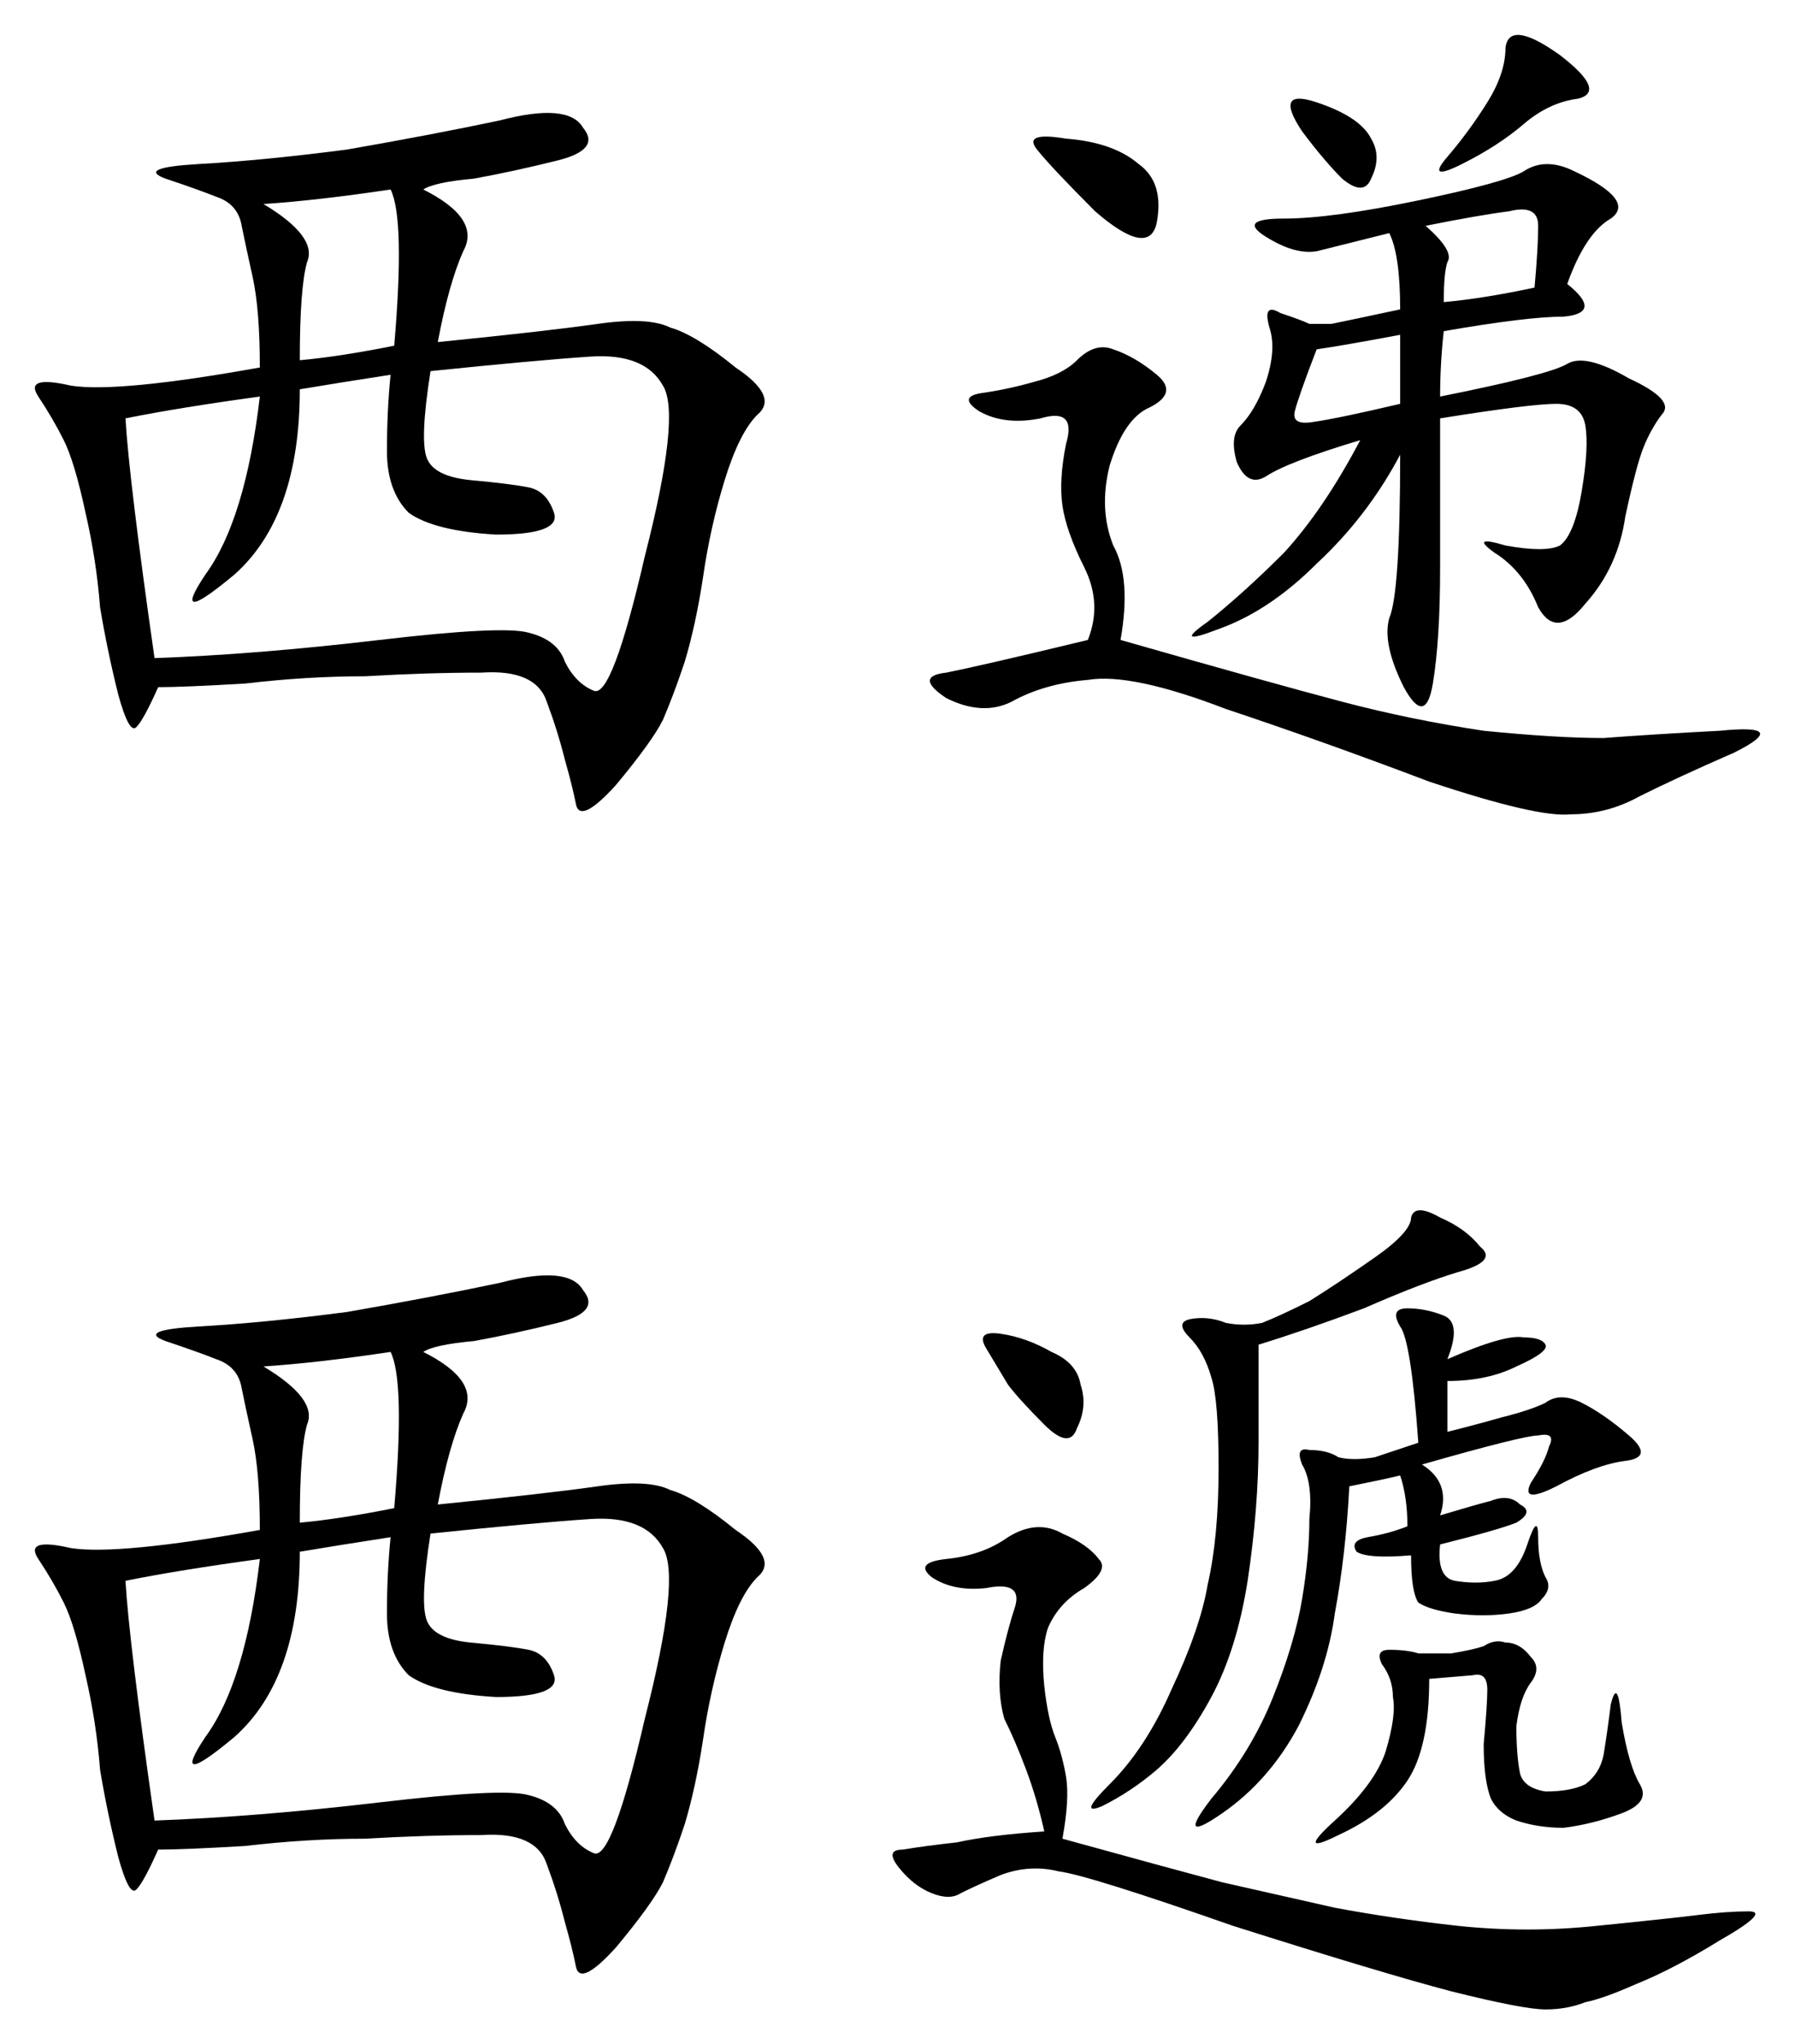 <?xml version="1.0" encoding="UTF-8" standalone="no"?>
<svg
   xmlns:dc="http://purl.org/dc/elements/1.1/"
   xmlns:cc="http://creativecommons.org/ns#"
   xmlns:rdf="http://www.w3.org/1999/02/22-rdf-syntax-ns#"
   xmlns:svg="http://www.w3.org/2000/svg"
   xmlns="http://www.w3.org/2000/svg"
   version="1.1"
   id="svg2"
   viewBox="0 0 546.745 622.521"
   height="175.689mm"
   width="154.304mm">
  <defs
     id="defs4" />
  <g
     transform="translate(-123.056,-413.911)"
     id="layer1">
    <g
       id="text3408"
       style="font-style:normal;font-variant:normal;font-weight:normal;font-stretch:normal;font-size:283.178px;line-height:125%;font-family:KaiTi;-inkscape-font-specification:'KaiTi, Normal';text-align:start;letter-spacing:0px;word-spacing:0px;writing-mode:lr-tb;text-anchor:start;fill:#000000;fill-opacity:1;stroke:none;stroke-width:1px;stroke-linecap:butt;stroke-linejoin:miter;stroke-opacity:1">
      <path
         id="path3415"
         style=""
         d="m 251.98,471.615 q 17.699,8.849 12.168,18.805 -4.425,9.955 -7.743,27.654 33.185,-3.318 48.671,-5.531 15.486,-2.212 22.123,1.106 7.743,2.212 19.911,12.168 13.274,8.849 6.637,14.38 -5.531,5.531 -9.955,19.911 -4.425,14.38 -6.637,29.866 -2.212,14.38 -5.531,25.442 -3.318,9.955 -6.637,17.699 -3.318,6.637 -14.38,19.911 -11.062,12.168 -12.168,5.531 -1.106,-5.531 -3.318,-13.274 -2.212,-8.849 -5.531,-17.699 -3.318,-9.955 -19.911,-8.849 -16.592,0 -35.397,1.106 -17.699,0 -36.503,2.212 -18.805,1.106 -26.548,1.106 -4.425,9.955 -6.637,12.168 -2.212,2.212 -5.531,-9.955 -3.318,-13.274 -5.531,-26.548 -1.106,-14.38 -4.425,-28.76 -3.318,-15.486 -6.637,-22.123 -3.318,-6.637 -7.743,-13.274 -4.425,-6.637 9.955,-3.318 14.38,2.212 57.52,-5.531 0,-17.699 -2.212,-27.654 -2.212,-9.955 -3.318,-15.486 -1.106,-6.637 -7.743,-8.849 -5.531,-2.212 -15.486,-5.531 -8.849,-3.318 9.955,-4.425 19.911,-1.106 45.353,-4.425 25.442,-4.425 46.459,-8.849 21.017,-5.531 25.442,2.212 5.531,6.637 -7.743,9.955 -13.274,3.318 -25.442,5.531 -12.168,1.106 -15.486,3.318 z m -9.955,56.414 q -14.38,2.212 -27.654,4.425 0,38.716 -19.911,56.414 -19.911,16.592 -8.849,0 12.168,-16.592 16.592,-54.202 -24.336,3.318 -40.928,6.637 1.106,18.805 8.849,73.007 30.973,-1.106 68.582,-5.531 37.61,-4.425 45.353,-2.212 8.849,2.212 11.062,8.849 3.318,6.637 8.849,8.849 5.531,2.212 15.486,-40.928 11.062,-43.14 5.531,-51.99 -5.531,-9.955 -22.123,-8.849 -16.592,1.106 -48.671,4.425 -3.318,21.017 -1.106,26.548 2.212,5.531 13.274,6.637 12.168,1.106 17.699,2.212 5.531,1.106 7.743,7.743 2.212,6.637 -17.699,6.637 -18.805,-1.106 -26.548,-6.637 -6.637,-6.637 -6.637,-18.805 0,-12.168 1.106,-23.229 z m -38.716,-51.99 q 16.592,9.955 13.274,17.699 -2.212,7.743 -2.212,29.866 12.168,-1.106 28.76,-4.425 3.318,-38.716 -1.106,-47.565 -22.123,3.318 -38.716,4.425 z" />
      <path
         id="path3417"
         style=""
         d="m 600.422,500.375 q 11.062,8.849 -1.106,9.955 -11.062,0 -36.503,4.425 -1.106,9.955 -1.106,19.911 33.185,-6.637 38.716,-9.955 5.531,-3.318 18.805,4.425 14.38,6.637 9.955,11.062 -3.318,4.425 -5.531,9.955 -2.212,5.531 -5.531,21.017 -2.212,15.486 -12.168,26.548 -8.849,11.062 -14.38,1.106 -4.425,-11.062 -13.274,-16.592 -7.743,-5.531 3.318,-2.212 12.168,2.212 16.592,0 4.425,-3.318 6.637,-16.592 2.212,-13.274 1.106,-19.911 -1.106,-6.637 -8.849,-6.637 -7.743,0 -35.397,4.425 l 0,45.353 q 0,22.123 -2.212,35.397 -2.212,13.274 -8.849,1.106 -6.637,-13.274 -4.425,-21.017 3.318,-7.743 3.318,-49.777 -9.955,18.805 -25.442,33.185 -14.38,14.38 -29.866,19.911 -14.38,5.531 -3.318,-2.212 11.062,-8.849 23.229,-21.017 12.168,-13.274 23.229,-34.291 -22.123,6.637 -28.76,11.062 -5.531,3.318 -8.849,-4.425 -2.212,-7.743 1.106,-11.062 4.425,-4.425 7.743,-13.274 3.318,-9.955 1.106,-16.592 -2.212,-7.743 3.318,-4.425 6.637,2.212 8.849,3.318 2.212,0 6.637,0 5.531,-1.106 21.017,-4.425 0,-16.592 -3.318,-23.229 l -22.123,5.531 q -6.637,1.106 -15.486,-4.425 -8.849,-5.531 5.531,-5.531 14.38,0 40.928,-5.531 26.548,-5.531 32.079,-8.849 6.637,-4.425 15.486,0 18.805,8.849 11.062,14.38 -7.743,4.425 -13.274,19.911 z m -146.014,108.404 q 4.425,-11.062 -1.106,-22.123 -5.531,-11.062 -6.637,-18.805 -1.106,-7.743 1.106,-18.805 3.318,-11.062 -7.743,-7.743 -11.062,2.212 -18.805,-2.212 -6.637,-4.425 1.106,-5.531 7.743,-1.106 15.486,-3.318 8.849,-2.212 13.274,-6.637 5.531,-5.531 11.062,-3.318 6.637,2.212 13.274,7.743 6.637,5.531 -2.212,9.955 -7.743,3.318 -12.168,17.699 -3.318,13.274 1.106,24.336 5.531,9.955 2.212,28.76 46.459,13.274 67.476,18.805 21.017,5.531 43.14,8.849 22.123,2.212 36.503,2.212 14.38,-1.106 35.397,-2.212 22.123,-2.212 4.425,6.637 -17.699,7.743 -28.76,13.274 -9.955,5.531 -21.017,5.531 -9.955,1.106 -43.14,-9.955 -32.079,-12.168 -61.945,-22.123 -28.76,-11.062 -42.034,-8.849 -13.274,1.106 -23.229,6.637 -8.849,4.425 -19.911,-1.106 -9.955,-6.637 0,-7.743 11.062,-2.212 43.14,-9.955 z m 108.404,-102.873 q 12.168,-1.106 27.654,-4.425 1.106,-12.168 1.106,-18.805 0,-6.637 -8.849,-4.425 -8.849,1.106 -25.442,4.425 8.849,7.743 6.637,11.062 -1.106,3.318 -1.106,12.168 z m 35.397,-75.219 q 14.38,11.062 5.531,13.274 -8.849,1.106 -16.592,7.743 -7.743,6.637 -18.805,12.168 -11.062,5.531 -4.425,-2.212 6.637,-7.743 12.168,-16.592 5.531,-8.849 5.531,-16.592 1.106,-8.849 16.592,2.212 z M 456.621,478.252 q -13.274,-13.274 -17.699,-18.805 -4.425,-5.531 8.849,-3.318 14.38,1.106 22.123,7.743 7.743,5.531 5.531,17.699 -2.212,11.062 -18.805,-3.318 z m 92.918,37.61 q -17.699,3.318 -25.442,4.425 -5.531,14.38 -6.637,18.805 -1.106,4.425 5.531,3.318 7.743,-1.106 26.548,-5.531 l 0,-21.017 z M 519.672,453.916 q -8.849,-13.274 4.425,-8.849 13.274,4.425 16.592,11.062 3.318,5.531 0,12.168 -2.212,5.531 -8.849,0 -5.531,-5.531 -12.168,-14.38 z" />
      <path
         id="path3419"
         style=""
         d="m 251.98,825.587 q 17.699,8.849 12.168,18.805 -4.425,9.955 -7.743,27.654 33.185,-3.318 48.671,-5.531 15.486,-2.212 22.123,1.106 7.743,2.212 19.911,12.168 13.274,8.849 6.637,14.38 -5.531,5.531 -9.955,19.911 -4.425,14.38 -6.637,29.866 -2.212,14.38 -5.531,25.442 -3.318,9.955 -6.637,17.699 -3.318,6.637 -14.38,19.911 -11.062,12.168 -12.168,5.531 -1.106,-5.531 -3.318,-13.274 -2.212,-8.849 -5.531,-17.699 -3.318,-9.955 -19.911,-8.849 -16.592,0 -35.397,1.106 -17.699,0 -36.503,2.212 -18.805,1.106 -26.548,1.106 -4.425,9.955 -6.637,12.168 -2.212,2.212 -5.531,-9.955 -3.318,-13.274 -5.531,-26.548 -1.106,-14.38 -4.425,-28.76 -3.318,-15.486 -6.637,-22.123 -3.318,-6.637 -7.743,-13.274 -4.425,-6.637 9.955,-3.318 14.38,2.212 57.52,-5.531 0,-17.699 -2.212,-27.654 -2.212,-9.955 -3.318,-15.486 -1.106,-6.637 -7.743,-8.849 -5.531,-2.212 -15.486,-5.531 -8.849,-3.318 9.955,-4.425 19.911,-1.106 45.353,-4.425 25.442,-4.425 46.459,-8.849 21.017,-5.531 25.442,2.212 5.531,6.637 -7.743,9.955 -13.274,3.318 -25.442,5.531 -12.168,1.106 -15.486,3.318 z m -9.955,56.414 q -14.38,2.212 -27.654,4.425 0,38.716 -19.911,56.414 -19.911,16.592 -8.849,0 12.168,-16.592 16.592,-54.202 -24.336,3.318 -40.928,6.637 1.106,18.805 8.849,73.007 30.973,-1.106 68.582,-5.531 37.61,-4.425 45.353,-2.212 8.849,2.212 11.062,8.849 3.318,6.637 8.849,8.849 5.531,2.212 15.486,-40.928 11.062,-43.14 5.531,-51.99 -5.531,-9.955 -22.123,-8.849 -16.592,1.106 -48.671,4.425 -3.318,21.017 -1.106,26.548 2.212,5.531 13.274,6.637 12.168,1.106 17.699,2.212 5.531,1.106 7.743,7.743 2.212,6.637 -17.699,6.637 -18.805,-1.106 -26.548,-6.637 -6.637,-6.637 -6.637,-18.805 0,-12.168 1.106,-23.229 z m -38.716,-51.99 q 16.592,9.955 13.274,17.699 -2.212,7.743 -2.212,29.866 12.168,-1.106 28.76,-4.425 3.318,-38.716 -1.106,-47.565 -22.123,3.318 -38.716,4.425 z" />
      <path
         id="path3421"
         style=""
         d="m 446.665,973.813 q 32.079,8.849 48.671,13.274 l 34.291,7.743 q 17.699,3.318 37.61,5.531 21.017,2.212 42.034,0 22.123,-2.212 30.973,-3.318 8.849,-1.106 15.486,-1.106 6.637,0 -8.849,8.849 -14.38,8.849 -25.442,13.274 -9.955,4.425 -15.486,5.531 -5.531,2.212 -12.168,2.212 -6.637,0 -28.76,-5.531 -21.017,-5.531 -66.37,-19.911 -44.247,-15.486 -53.096,-16.592 -8.849,-2.212 -17.699,1.106 -7.743,3.318 -12.168,5.531 -3.318,2.212 -8.849,0 -5.531,-2.212 -9.955,-7.743 -4.425,-5.531 1.106,-5.531 6.637,-1.106 16.592,-2.212 9.955,-2.212 26.548,-3.318 -2.212,-9.955 -5.531,-18.805 -3.318,-8.849 -6.637,-15.486 -2.212,-7.743 -1.106,-17.699 2.212,-9.955 4.425,-16.592 2.212,-7.743 -8.849,-5.531 -9.955,1.106 -16.592,-3.318 -5.531,-4.425 4.425,-5.531 11.062,-1.106 18.805,-6.637 8.849,-5.531 16.592,-1.106 7.743,3.318 11.062,7.743 3.318,3.318 -4.425,8.849 -7.743,4.425 -11.062,12.168 -2.212,6.637 -1.106,17.699 1.106,9.955 3.318,15.486 2.212,5.531 3.318,12.168 1.106,6.637 -1.106,18.805 z m 117.253,-146.014 q 17.699,-7.743 23.229,-6.637 5.531,0 6.637,2.212 1.106,2.212 -8.849,6.637 -8.849,4.425 -21.017,4.425 l 0,15.486 q 8.849,-2.212 16.592,-4.425 8.849,-2.212 13.274,-4.425 4.425,-3.318 11.062,0 6.637,3.318 14.38,9.955 7.743,6.637 -1.106,7.743 -8.849,1.106 -21.017,7.743 -11.062,5.531 -7.743,-1.106 4.425,-6.637 5.531,-11.062 2.212,-4.425 -3.318,-3.318 -4.425,0 -35.397,8.849 8.849,5.531 5.531,15.486 11.062,-3.318 15.486,-4.425 5.531,-2.212 8.849,1.106 4.425,2.212 -1.106,5.531 -5.531,2.212 -23.229,6.637 -1.106,9.955 4.425,11.062 6.637,1.106 12.168,0 6.637,-1.106 9.955,-11.062 3.318,-9.955 3.318,-2.212 0,7.743 2.212,12.168 2.212,3.318 -1.106,6.637 -2.212,3.318 -9.955,4.425 -7.743,1.106 -16.592,0 -7.743,-1.106 -11.062,-3.318 -2.212,-3.318 -2.212,-14.38 -13.274,1.106 -16.592,-1.106 -2.212,-3.318 3.318,-4.425 6.637,-1.106 12.168,-3.318 0,-8.849 -2.212,-15.486 -4.425,1.106 -15.486,3.318 -1.106,21.017 -4.425,38.716 -2.212,16.592 -11.062,34.291 -8.849,16.592 -23.229,26.548 -14.38,9.955 -3.318,-4.425 12.168,-14.38 18.805,-30.973 6.637,-16.592 8.849,-29.866 2.212,-13.274 2.212,-24.336 1.106,-11.062 -2.212,-16.592 -2.212,-5.531 2.212,-4.425 5.531,0 8.849,2.212 4.425,1.106 11.062,0 6.637,-2.212 13.274,-4.425 -2.212,-30.973 -5.531,-35.397 -3.318,-5.531 2.212,-5.531 5.531,0 11.062,2.212 5.531,2.212 1.106,13.274 z M 506.398,853.241 q 0,19.911 -3.318,42.034 -3.318,21.017 -11.062,35.397 -7.743,14.38 -16.592,22.123 -7.743,6.637 -16.592,11.062 -7.743,3.318 2.212,-6.637 11.062,-11.062 18.805,-28.76 8.849,-18.805 11.062,-32.079 3.318,-14.38 3.318,-35.397 0,-21.017 -2.212,-27.654 -2.212,-7.743 -6.637,-12.168 -4.425,-4.425 0,-5.531 5.531,-1.106 11.062,1.106 5.531,1.106 11.062,0 5.531,-2.212 14.38,-6.637 8.849,-5.531 19.911,-13.274 11.062,-7.743 11.062,-12.168 1.106,-4.425 8.849,0 7.743,3.318 12.168,8.849 5.531,4.425 -6.637,7.743 -11.062,3.318 -28.76,11.062 -17.699,6.637 -32.079,11.062 l 0,29.866 z m 51.99,71.901 q 0,21.017 -6.637,30.973 -6.637,9.955 -21.017,16.592 -13.274,6.637 -1.106,-4.425 12.168,-11.062 15.486,-21.017 3.318,-11.062 2.212,-16.592 0,-5.531 -3.318,-9.955 -2.212,-4.425 2.212,-4.425 5.531,0 8.849,1.106 4.425,0 9.955,0 6.637,-1.106 9.955,-2.212 3.318,-2.212 6.637,-1.106 4.425,0 7.743,4.425 3.318,3.318 0,7.743 -3.318,4.425 -4.425,13.274 0,8.849 1.106,14.38 1.106,4.425 7.743,5.531 7.743,0 12.168,-2.212 4.425,-3.318 5.531,-8.849 1.106,-6.637 2.212,-15.486 2.212,-8.849 3.318,5.531 2.212,13.274 5.531,18.805 3.318,5.531 -5.531,8.849 -8.849,3.318 -17.699,4.425 -7.743,0 -14.38,-2.212 -5.531,-2.212 -7.743,-6.637 -2.212,-5.531 -2.212,-16.592 1.106,-12.168 1.106,-16.592 0,-5.531 -4.425,-4.425 l -13.274,1.106 z M 427.86,820.056 q 7.743,1.106 15.486,5.531 7.743,3.318 8.849,9.955 2.212,6.637 -1.106,13.274 -2.212,6.637 -9.955,-1.106 -7.743,-7.743 -11.062,-12.168 -3.318,-5.531 -6.637,-11.062 -3.318,-5.531 4.425,-4.425 z" />
    </g>
  </g>
</svg>
